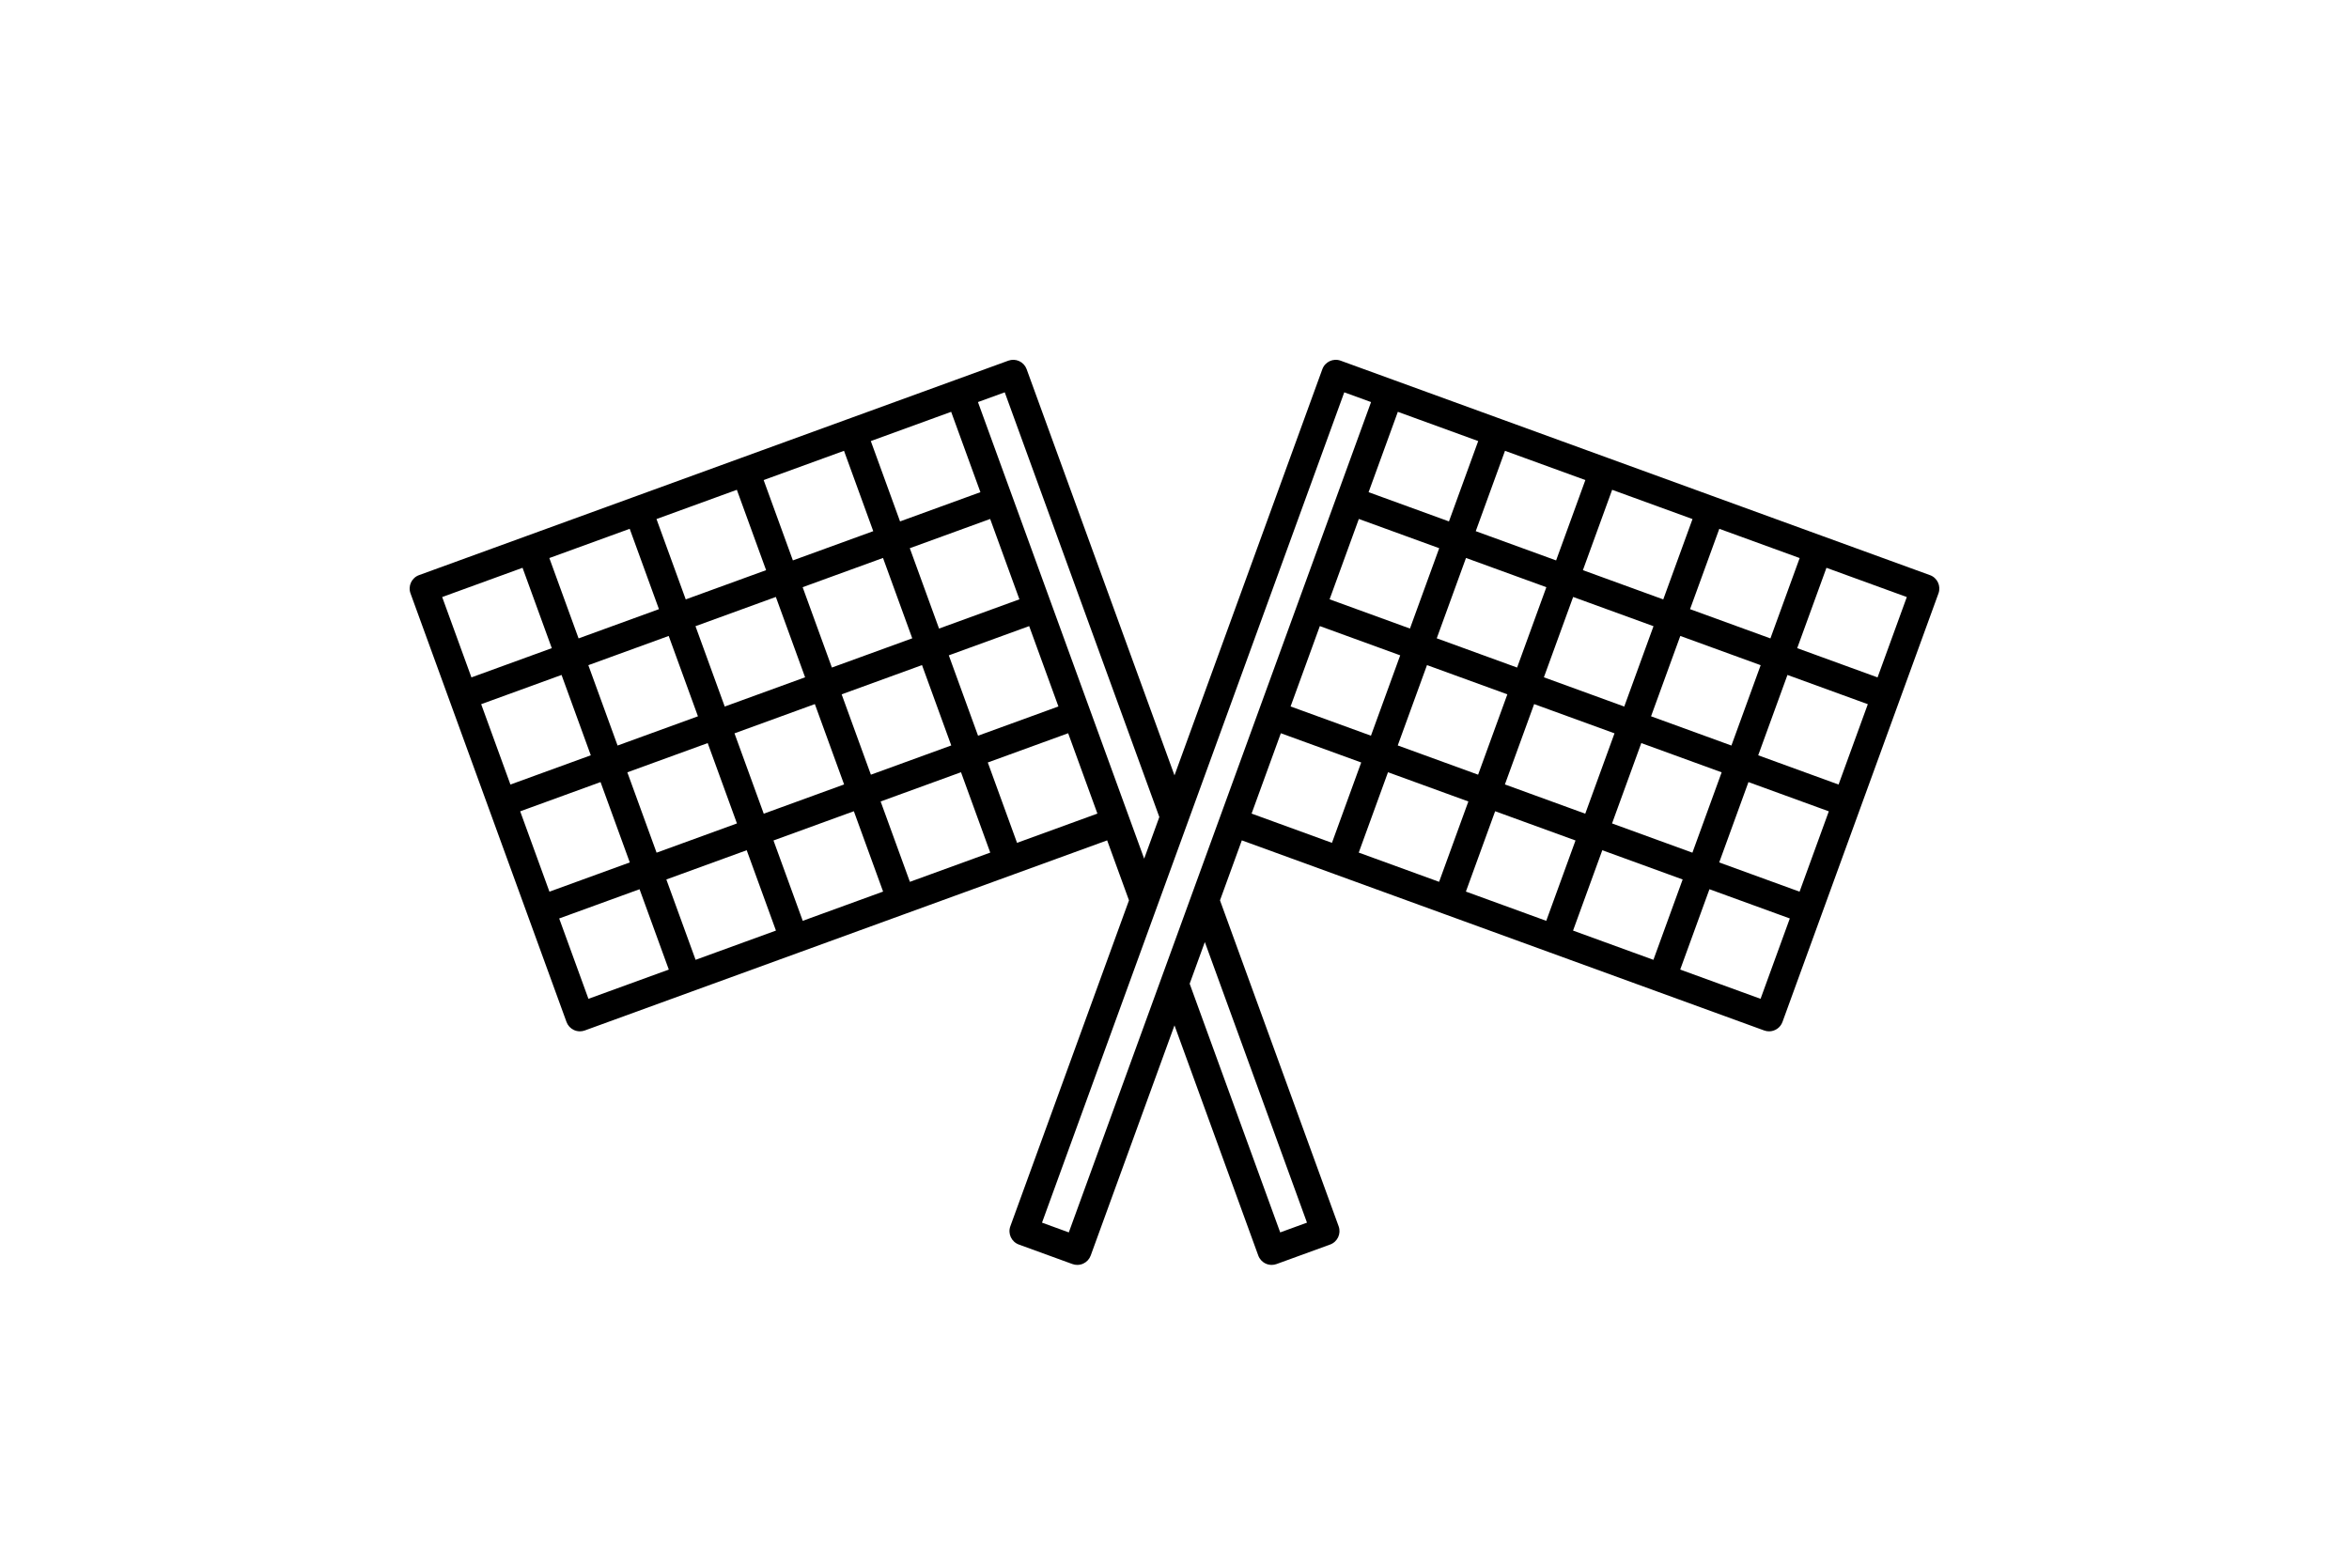 <?xml version="1.0" encoding="UTF-8"?>
<svg xmlns="http://www.w3.org/2000/svg" version="1.1" viewBox="0 0 412 275">
  <!-- Generator: Adobe Illustrator 28.6.0, SVG Export Plug-In . SVG Version: 1.2.0 Build 709)  -->
  <g>
    <g id="Layer_1">
      <path d="M338.503,100.888l-18.794-6.84-18.793-6.84-18.794-6.841-18.794-6.84-18.794-6.84c-.001-0-.002-0-.003-.001l-9.395-3.419c-1.294-.472-2.73.197-3.204,1.494l-25.932,71.247-25.933-71.248c-.227-.623-.692-1.13-1.292-1.411-.601-.28-1.289-.309-1.912-.084l-9.397,3.42-18.793,6.84-18.794,6.84-18.794,6.841-18.794,6.84-18.794,6.84c-1.297.472-1.966,1.907-1.494,3.204l6.84,18.794,6.841,18.794,6.84,18.794,6.84,18.794c.227.623.692,1.13,1.292,1.41.334.156.695.234,1.057.234.289,0,.579-.05.855-.15l18.794-6.841,18.794-6.84,18.793-6.841,18.794-6.84,16.445-5.986,3.83,10.522-20.809,57.173c-.472,1.298.197,2.732,1.494,3.205l9.396,3.421c.277.101.566.15.855.15.361,0,.723-.078,1.057-.234.601-.28,1.066-.787,1.292-1.41l14.696-40.376,14.695,40.376c.228.623.692,1.13,1.293,1.41.334.156.695.234,1.057.234.289,0,.578-.05.855-.15l9.396-3.421c1.297-.473,1.966-1.907,1.494-3.205l-20.81-57.173,3.83-10.522,16.444,5.986,18.794,6.84,18.794,6.841,18.794,6.84,18.794,6.841c.282.103.571.151.855.151,1.021,0,1.979-.631,2.35-1.646l6.841-18.794,6.84-18.794,6.841-18.794,6.84-18.794c.472-1.297-.197-2.732-1.494-3.204ZM322.473,137.62l-14.095-5.13,5.131-14.095,14.095,5.131-5.131,14.095ZM315.633,156.414l-14.095-5.13,5.13-14.095,14.095,5.131-5.13,14.095ZM275.903,163.238l5.13-14.095,14.095,5.13-5.13,14.094-14.095-5.129ZM257.109,156.397l5.13-14.095,14.095,5.13-5.131,14.095-14.094-5.13ZM238.315,149.557l5.131-14.096,14.095,5.13-5.131,14.095-14.095-5.129ZM259.268,77.369l-5.131,14.096-14.095-5.13,5.13-14.096,14.095,5.13ZM278.062,84.209l-5.131,14.096-14.095-5.13,5.131-14.096,14.095,5.13ZM296.856,91.05l-5.131,14.095-14.095-5.13,5.131-14.096,14.095,5.131ZM315.649,97.891l-5.13,14.095-14.095-5.13,5.131-14.095,14.094,5.13ZM284.884,123.939l-14.095-5.13,5.131-14.095,14.095,5.13-5.131,14.095ZM266.091,117.099l-14.094-5.13,5.13-14.095,14.095,5.13-5.131,14.095ZM250.286,116.667l14.094,5.13-5.13,14.095-14.095-5.13,5.131-14.095ZM269.08,123.508l14.095,5.13-5.13,14.095-14.095-5.13,5.13-14.095ZM287.873,130.348l14.095,5.13-5.13,14.095-14.095-5.13,5.13-14.095ZM289.584,125.649l5.131-14.095,14.095,5.13-5.131,14.095-14.095-5.13ZM252.427,96.163l-5.13,14.095-14.095-5.13,5.13-14.095,14.095,5.13ZM245.587,114.957l-5.131,14.095-14.095-5.13,5.13-14.096,14.095,5.13ZM159.589,154.686l-5.13-14.095,14.095-5.13,5.13,14.096-14.095,5.13ZM140.796,161.527l-5.131-14.095,14.095-5.131,5.13,14.095-14.095,5.131ZM122.002,168.367l-5.13-14.094,14.095-5.131,5.13,14.095-14.095,5.13ZM91.237,142.319l14.095-5.131.698,1.917,4.433,12.178-14.095,5.13-5.13-14.095ZM110.446,92.76l2.565,7.048,2.565,7.048-7.048,2.565-7.048,2.565-2.565-7.048-2.565-7.048,14.096-5.13ZM129.24,85.919l2.565,7.048,2.565,7.048-7.048,2.565-7.048,2.565-2.565-7.048-2.565-7.048,14.096-5.131ZM148.034,79.079l2.565,7.048,2.565,7.048-7.048,2.565-7.048,2.565-2.565-7.048-2.565-7.048,14.096-5.13ZM166.827,72.239l.39,1.071,4.741,13.025-7.047,2.565-7.048,2.565-2.565-7.048-2.565-7.048,14.095-5.13ZM154.874,97.873l2.565,7.048,2.565,7.048-7.048,2.565-7.048,2.565-2.565-7.048-2.565-7.048,7.048-2.565,7.048-2.565ZM124.126,130.348l5.13,14.095-14.095,5.131-5.131-14.096,7.048-2.565,7.048-2.565ZM133.955,142.733l-5.13-14.095,7.048-2.565,7.048-2.565.404,1.11,4.726,12.986-.449.163-13.647,4.967ZM136.08,104.713l2.565,7.048,2.565,7.048-7.048,2.565-7.048,2.565-2.565-7.048-2.565-7.048,7.048-2.565,7.048-2.565ZM117.286,111.554l2.565,7.048,2.565,7.048-7.048,2.565-7.048,2.565-2.565-7.048-2.565-7.048,7.048-2.565,7.048-2.565ZM166.845,130.763l-7.048,2.565-7.048,2.565-5.13-14.095,7.048-2.565,7.048-2.565,2.565,7.048,2.565,7.048ZM164.703,110.259l-2.565-7.048-2.565-7.048,7.048-2.565,7.048-2.565,5.13,14.096-7.048,2.565-7.048,2.565ZM171.543,129.053l-2.565-7.048-2.565-7.048,7.048-2.565,7.048-2.565,5.13,14.096-7.048,2.565-7.048,2.565ZM91.652,99.601l2.565,7.048,2.565,7.048-7.048,2.565-7.048,2.565-5.13-14.096,14.096-5.13ZM91.444,120.959l7.048-2.565,2.565,7.048,2.565,7.048-14.095,5.13-5.131-14.095,7.048-2.565ZM98.078,161.113l14.096-5.13,5.13,14.094-14.096,5.131-5.13-14.095ZM178.383,147.847l-5.13-14.096,7.048-2.565,7.048-2.565,5.13,14.095-14.095,5.131ZM198.032,143.355c-0-0,0-0-0-0l-1.415-3.888-8.99-24.7-3.275-8.999-6.84-18.794-5.986-16.445,4.699-1.71,27.115,74.499-2.66,7.309-2.647-7.272ZM187.461,216.182l-4.698-1.711,20.264-55.675c0-.001.001-.002.002-.004l5.321-14.619c.001-.002.001-.005.002-.007l27.424-75.347,4.699,1.71-5.986,16.445-6.84,18.794-6.841,18.794-6.84,18.793c-0.0.001-0.0.002-.001.002l-4.992,13.715c-.001.003-.003.006-.004.01l-4.113,11.304-17.396,47.796ZM229.237,214.471l-4.698,1.711-15.879-43.625,2.66-7.309,17.917,49.224ZM219.855,141.801l4.797-13.18,14.095,5.13-5.131,14.096-14.094-5.131.333-.915ZM308.792,175.208l-14.095-5.131,5.13-14.094,14.095,5.13-5.131,14.095ZM329.313,118.826l-9.859-3.588-4.236-1.542,5.13-14.095,14.095,5.13-5.13,14.095Z"/>
    </g>
  </g>
</svg>
